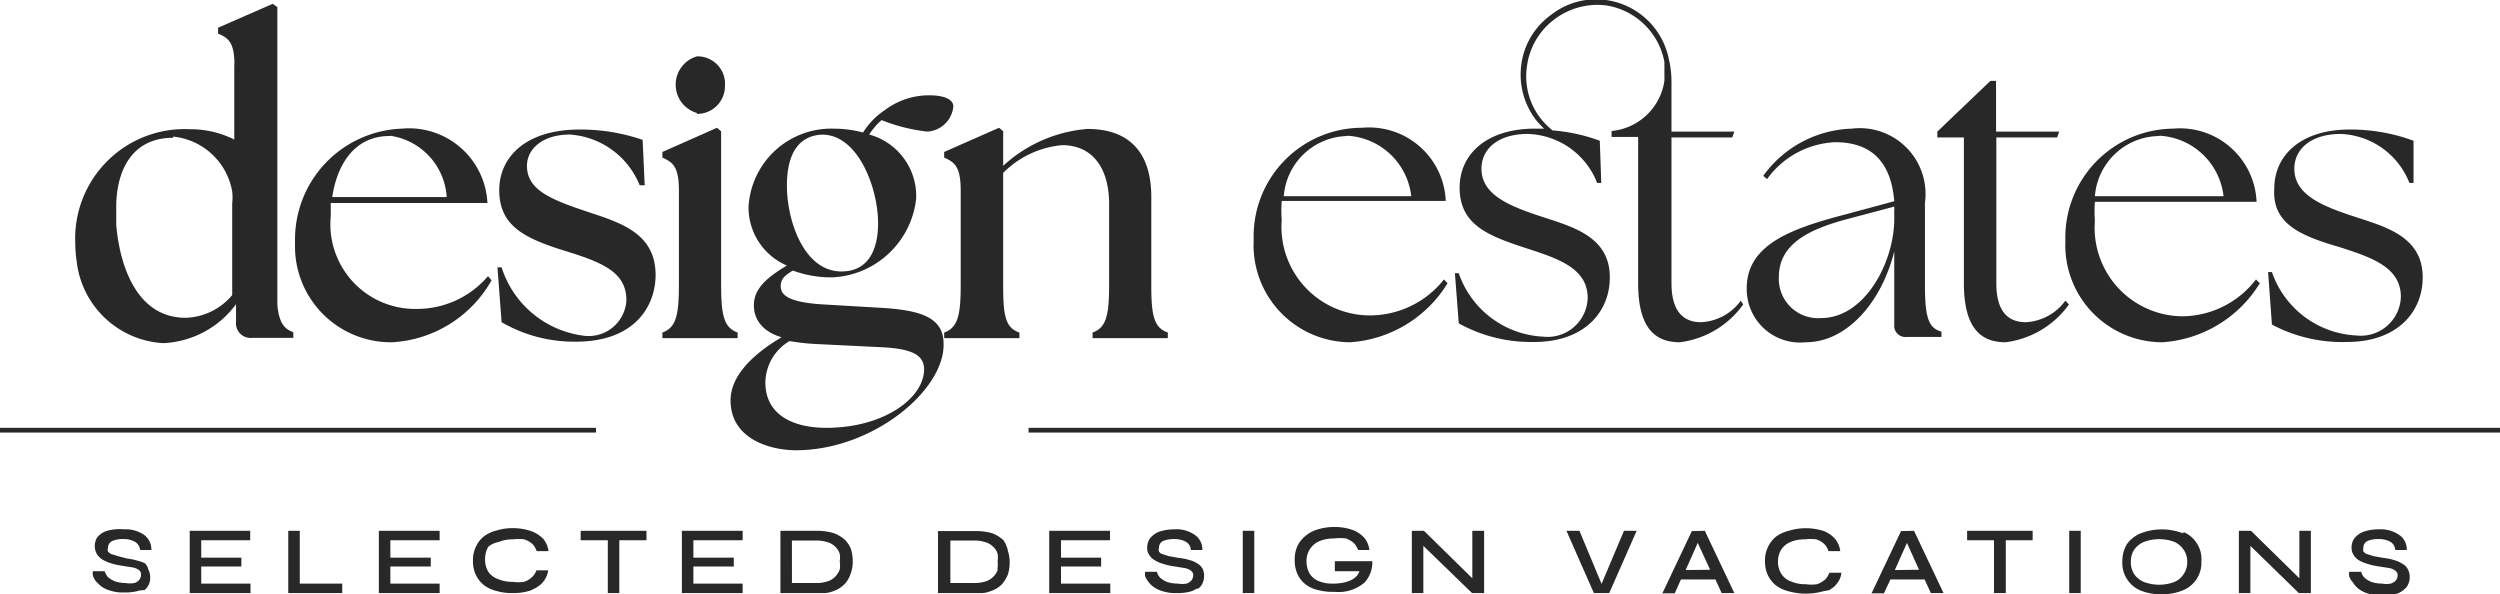 <svg xmlns="http://www.w3.org/2000/svg" viewBox="0 0 84.73 20.14"><defs><style>.cls-1{fill:#282828;}</style></defs><title>designestates-logo</title><g id="Ebene_2" data-name="Ebene 2"><g id="Ebene_1-2" data-name="Ebene 1"><path class="cls-1" d="M13.29,11.6a4.13,4.13,0,0,0,3.37-2.1l-.12-.14a3.17,3.17,0,0,1-2.43,1.11,2.87,2.87,0,0,1-2.9-3.14c0-.15,0-.29,0-.45h5.31a2.66,2.66,0,0,0-2.9-2.52A3.76,3.76,0,0,0,10,8.23,3.25,3.25,0,0,0,13.29,11.6Zm-.07-7a2.24,2.24,0,0,1,1.92,2.08H11.26C11.42,5.6,12,4.6,13.22,4.61Z"></path><path class="cls-1" d="M19.86,7.16c-1.26-.42-2-.75-2-1.54,0-.6.57-1.06,1.45-1.06a2.75,2.75,0,0,1,2.37,1.72l.17,0-.07-1.54a6.47,6.47,0,0,0-2.13-.35c-1.91,0-2.73,1-2.73,2.05,0,1.26.91,1.66,2.38,2.11,1.22.38,1.93.73,1.93,1.63a1.28,1.28,0,0,1-1.43,1.2A3.36,3.36,0,0,1,17,9.06l-.14,0L17,10.92a4.89,4.89,0,0,0,2.52.66c2,0,2.7-1.21,2.7-2.27C22.21,7.88,21,7.54,19.86,7.16Z"></path><path class="cls-1" d="M25,11.27c-.46-.16-.56-.58-.56-1.59V4.45l-.14-.12-1.85.82v.19c.35.16.56.3.56,1.12V9.68c0,1-.1,1.43-.56,1.59v.19H25Z"></path><path class="cls-1" d="M23.62,3.86a.94.94,0,0,0,.95-.95.93.93,0,0,0-.95-1,1,1,0,0,0,0,1.92Z"></path><path class="cls-1" d="M29.82,10.43l-1.88-.11c-1.28-.07-1.48-.35-1.48-.62s.17-.38.41-.53a3.76,3.76,0,0,0,1.35.23,3,3,0,0,0,2.83-2.66,2.16,2.16,0,0,0-1.59-2.18,2.13,2.13,0,0,1,.42-.49,5.86,5.86,0,0,0,1.55.39.94.94,0,0,0,.88-.85c0-.27-.37-.38-.81-.38a2.49,2.49,0,0,0-1.51.5,2.55,2.55,0,0,0-.74.76,3.93,3.93,0,0,0-1-.13A2.81,2.81,0,0,0,25.37,7a2.14,2.14,0,0,0,1.3,2c-.76.45-1.12.83-1.12,1.35s.35.91.94,1.08c-1.1.65-1.73,1.38-1.73,2.14,0,1.32,1.36,1.69,2.22,1.69,2.57,0,5-2,5-3.57C32,10.78,31.26,10.51,29.82,10.43ZM27.76,4.57c1.26-.12,2,1.73,2,3,0,.83-.29,1.63-1.24,1.63-1.29,0-1.85-1.75-1.85-2.9C26.67,5.43,26.92,4.67,27.76,4.57ZM28,14.5c-1.09,0-2.06-.42-2.06-1.54a1.65,1.65,0,0,1,.82-1.4,7.22,7.22,0,0,0,.91.1l2.25.11c1.11.06,1.4.32,1.4.77C31.29,13.52,29.93,14.5,28,14.5Z"></path><path class="cls-1" d="M34,9.68V5.86a3.22,3.22,0,0,1,2-.94c1,0,1.59.74,1.59,2V9.68c0,1-.1,1.43-.56,1.59v.19h2.55v-.19c-.47-.16-.56-.58-.56-1.59v-3c0-1.64-.87-2.31-2.16-2.31A4.77,4.77,0,0,0,34,5.62V4.45l-.14-.12L32,5.15v.19c.35.16.56.3.56,1.12V9.68c0,1-.1,1.43-.56,1.59v.19h2.55v-.19C34.07,11.11,34,10.69,34,9.68Z"></path><path class="cls-1" d="M45.76,11.6a4.2,4.2,0,0,0,3.3-2l-.12-.13a3.21,3.21,0,0,1-2.5,1.22,3,3,0,0,1-3-3.23,4.54,4.54,0,0,1,0-.65H49a2.6,2.6,0,0,0-2.83-2.48,3.68,3.68,0,0,0-3.68,3.81A3.29,3.29,0,0,0,45.76,11.6Zm-.1-7a2.31,2.31,0,0,1,2.17,2.05H43.51A2.21,2.21,0,0,1,45.66,4.61Z"></path><path class="cls-1" d="M52,11.59c1.68,0,2.56-1,2.56-2.19,0-1.4-1.29-1.72-2.35-2.07s-2-.73-2-1.61c0-.71.61-1.18,1.56-1.18A2.6,2.6,0,0,1,54.13,6.2l.14,0-.05-1.43a5.93,5.93,0,0,0-1.6-.35,2.52,2.52,0,0,1-.4-.4,2.32,2.32,0,0,1-.47-1.76,2.37,2.37,0,0,1,.9-1.58A2.42,2.42,0,0,1,54.41.18a2.38,2.38,0,0,1,2,1.92l0,.16c0,.05,0,.11,0,.16s0,.21,0,.32h0a2,2,0,0,1-1.79,1.7l0,0v.2h.9V9.6c0,1.46.53,2,1.41,2a3.12,3.12,0,0,0,2.15-1.28L59,10.19a1.77,1.77,0,0,1-1.35.73c-.6,0-1-.37-1-1.32V4.66h2.06l.07-.2H56.65V2.74A3.39,3.39,0,0,0,56.56,2a2.52,2.52,0,0,0-2.13-2,2.47,2.47,0,0,0-1.87.51,2.47,2.47,0,0,0-1,1.68,2.54,2.54,0,0,0,.5,1.88,3.71,3.71,0,0,0,.27.29l-.31,0c-1.63,0-2.55.86-2.55,2,0,1.28,1,1.64,2.28,2.06,1.08.35,2.06.68,2.06,1.68a1.36,1.36,0,0,1-1.51,1.31,3.19,3.19,0,0,1-2.86-2.15l-.13,0,.13,1.7A5.06,5.06,0,0,0,52,11.59Z"></path><path class="cls-1" d="M59.2,9.77a1.81,1.81,0,0,0,2,1.83c1.39,0,2.57-1.35,3-3.08V11a.38.38,0,0,0,.42.42H65.8v-.18c-.43-.12-.56-.45-.56-1.6V6.88a2.23,2.23,0,0,0-2.48-2.52,3.84,3.84,0,0,0-3,1.6l.13.11A3,3,0,0,1,62.2,4.82c1.19,0,1.89.63,2,2l-1.82.49C60.67,7.77,59.2,8.31,59.2,9.77Zm5-2.77v.42c0,1.47-1,3.36-2.48,3.36a1.33,1.33,0,0,1-1.43-1.4c0-1.15,1.11-1.61,2.15-1.91Z"></path><path class="cls-1" d="M66.56,9.6c0,1.46.53,2,1.41,2a3.12,3.12,0,0,0,2.15-1.28L70,10.19a1.77,1.77,0,0,1-1.34.73c-.61,0-1-.37-1-1.32V4.66h2.06l.07-.2H67.65V2.74h-.19l-1.8,1.72v.2h.9Z"></path><path class="cls-1" d="M73.29,11.6a4.2,4.2,0,0,0,3.3-2l-.13-.13A3.18,3.18,0,0,1,74,10.72a3,3,0,0,1-3-3.23,4.54,4.54,0,0,1,0-.65h5.48a2.6,2.6,0,0,0-2.83-2.48A3.69,3.69,0,0,0,70,8.17,3.29,3.29,0,0,0,73.29,11.6Zm-.1-7a2.31,2.31,0,0,1,2.17,2.05H71A2.21,2.21,0,0,1,73.19,4.61Z"></path><path class="cls-1" d="M79.55,11.59c1.68,0,2.56-1,2.56-2.19,0-1.4-1.29-1.72-2.35-2.07s-2-.73-2-1.61c0-.71.62-1.18,1.57-1.18A2.61,2.61,0,0,1,81.66,6.2l.14,0,0-1.43a6.18,6.18,0,0,0-2.17-.38c-1.63,0-2.55.86-2.55,2C77,7.6,78,8,79.31,8.38c1.08.35,2.06.68,2.06,1.68a1.36,1.36,0,0,1-1.51,1.31A3.19,3.19,0,0,1,77,9.22l-.13,0L77,11A5.06,5.06,0,0,0,79.55,11.59Z"></path><rect class="cls-1" x="34.86" y="14.5" width="49.87" height="0.16"></rect><rect class="cls-1" y="14.5" width="20.2" height="0.16"></rect><path class="cls-1" d="M5.53,11.63A3.24,3.24,0,0,0,8,10.31H8v.58a.5.5,0,0,0,.56.56H9.94v-.19c-.34-.12-.49-.38-.54-.93,0-.19,0-.4,0-.66V.24L9.24.13,7.39.94v.2c.31.13.51.26.55.84a2.44,2.44,0,0,1,0,.28V4.73a3.28,3.28,0,0,0-1.49-.35A3.71,3.71,0,0,0,2.55,8.23a4.6,4.6,0,0,0,.05.64A3.13,3.13,0,0,0,5.53,11.63Zm.34-7a2.26,2.26,0,0,1,2,1.86,1.81,1.81,0,0,1,0,.4V10a2.14,2.14,0,0,1-1.55.77C4.63,10.79,4.06,9,3.94,7.63c0-.19,0-.37,0-.54C3.92,6,4.33,4.67,5.87,4.67Z"></path><path class="cls-1" d="M4.91,19.09h0A1.27,1.27,0,0,0,4.65,19a1.86,1.86,0,0,0-.34-.07L4,18.85l-.22-.07a.27.27,0,0,1-.12-.09.16.16,0,0,1,0-.12.25.25,0,0,1,.16-.24.9.9,0,0,1,.36-.06.78.78,0,0,1,.39.09.37.37,0,0,1,.18.28h.38a.61.61,0,0,0-.23-.5,1.1,1.1,0,0,0-.7-.2A1.54,1.54,0,0,0,3.6,18a.67.67,0,0,0-.31.22.56.56,0,0,0,0,.57.66.66,0,0,0,.19.18,1.39,1.39,0,0,0,.28.12,2,2,0,0,0,.35.08l.38.06a.56.56,0,0,1,.22.09.18.18,0,0,1,.07.16.27.27,0,0,1-.06.17.32.32,0,0,1-.17.11.81.81,0,0,1-.29,0,1.21,1.21,0,0,1-.34-.05.81.81,0,0,1-.26-.15.56.56,0,0,1-.11-.2h-.4a.4.4,0,0,0,0,.15.56.56,0,0,0,.11.2,1.29,1.29,0,0,0,.21.19,1.07,1.07,0,0,0,.31.13,1.34,1.34,0,0,0,.42.05,1.65,1.65,0,0,0,.54-.07L4.89,20s0,0,0,0a.32.32,0,0,0,.1-.1.52.52,0,0,0,.1-.33.53.53,0,0,0-.06-.26A.43.43,0,0,0,4.91,19.09Z"></path><polygon class="cls-1" points="6.82 19.2 8.18 19.2 8.18 18.9 6.82 18.9 6.82 18.31 8.48 18.31 8.48 17.99 6.43 17.99 6.43 20.1 8.49 20.1 8.49 19.78 6.82 19.78 6.82 19.2"></polygon><polygon class="cls-1" points="10.16 17.99 9.77 17.99 9.77 20.1 11.6 20.1 11.6 19.78 10.16 19.78 10.16 17.99"></polygon><polygon class="cls-1" points="13.23 19.2 14.6 19.2 14.6 18.9 13.23 18.9 13.23 18.31 14.9 18.31 14.9 17.99 12.84 17.99 12.84 20.1 14.9 20.1 14.9 19.78 13.23 19.78 13.23 19.2"></polygon><path class="cls-1" d="M16.9,18.37a1.22,1.22,0,0,1,.49-.09,1.46,1.46,0,0,1,.38,0,.85.85,0,0,1,.28.16.72.72,0,0,1,.14.24h.4a.84.84,0,0,0-.17-.41A1.11,1.11,0,0,0,18,18a1.92,1.92,0,0,0-.62-.1,1.82,1.82,0,0,0-.55.08,1.14,1.14,0,0,0-.43.2.92.92,0,0,0-.27.35,1,1,0,0,0-.1.48,1.06,1.06,0,0,0,.1.48,1,1,0,0,0,.27.34,1.14,1.14,0,0,0,.43.2,1.84,1.84,0,0,0,.55.07,1.87,1.87,0,0,0,.61-.09l.18-.09.1-.07a.5.5,0,0,0,.13-.12.78.78,0,0,0,.18-.4h-.4a.57.57,0,0,1-.15.23.72.72,0,0,1-.27.16,1.35,1.35,0,0,1-.38,0,1.22,1.22,0,0,1-.49-.09.68.68,0,0,1-.34-.25.82.82,0,0,1-.11-.42.83.83,0,0,1,.11-.43A.74.74,0,0,1,16.9,18.37Z"></path><polygon class="cls-1" points="19.68 18.31 20.6 18.31 20.6 20.1 20.99 20.1 20.99 18.31 21.91 18.31 21.91 17.99 19.68 17.99 19.68 18.31"></polygon><polygon class="cls-1" points="23.5 19.2 24.87 19.2 24.87 18.9 23.5 18.9 23.5 18.31 25.17 18.31 25.17 17.99 23.11 17.99 23.11 20.1 25.17 20.1 25.17 19.78 23.5 19.78 23.5 19.2"></polygon><polygon class="cls-1" points="35.96 19.2 37.32 19.2 37.32 18.9 35.96 18.9 35.96 18.31 37.62 18.31 37.62 17.99 35.56 17.99 35.56 20.1 37.63 20.1 37.63 19.78 35.96 19.78 35.96 19.2"></polygon><path class="cls-1" d="M40.57,19.09h0a.89.89,0,0,0-.26-.11,1.81,1.81,0,0,0-.35-.07l-.34-.06-.22-.07a.19.19,0,0,1-.12-.09.16.16,0,0,1,0-.12.25.25,0,0,1,.15-.24,1,1,0,0,1,.36-.06.82.82,0,0,1,.4.09.34.34,0,0,1,.17.28h.39a.59.59,0,0,0-.24-.5,1.08,1.08,0,0,0-.7-.2,1.62,1.62,0,0,0-.52.08.73.73,0,0,0-.31.22.55.55,0,0,0-.1.32.41.41,0,0,0,.07.25.55.55,0,0,0,.19.18,1.18,1.18,0,0,0,.28.12,2.09,2.09,0,0,0,.34.08l.38.06a.5.5,0,0,1,.22.09.18.18,0,0,1,.08.16.27.27,0,0,1-.06.17.36.36,0,0,1-.17.11.85.85,0,0,1-.29,0,1.29,1.29,0,0,1-.35-.05.87.87,0,0,1-.25-.15.44.44,0,0,1-.11-.2h-.4a.77.77,0,0,0,0,.15.82.82,0,0,0,.12.2.78.78,0,0,0,.21.19,1,1,0,0,0,.31.13,1.34,1.34,0,0,0,.42.05,1.65,1.65,0,0,0,.54-.07l.15-.08.05,0a.47.47,0,0,0,.1-.1.59.59,0,0,0,.1-.33.53.53,0,0,0-.06-.26A.52.52,0,0,0,40.57,19.09Z"></path><rect class="cls-1" x="42.12" y="17.99" width="0.39" height="2.11"></rect><polygon class="cls-1" points="49.9 19.6 49.86 19.56 48.26 17.99 47.85 17.99 47.85 20.1 48.24 20.1 48.24 18.5 49.89 20.1 50.3 20.1 50.3 17.99 49.9 17.99 49.9 19.6"></polygon><polygon class="cls-1" points="54.28 19.79 54.26 19.74 53.53 17.99 53.09 17.99 54.02 20.1 54.54 20.1 55.47 17.99 55.04 17.99 54.28 19.79"></polygon><path class="cls-1" d="M60.68,18.37a1.22,1.22,0,0,1,.49-.09,1.54,1.54,0,0,1,.39,0,.72.72,0,0,1,.27.16.58.58,0,0,1,.14.24h.4a.8.8,0,0,0-.17-.41,1,1,0,0,0-.41-.28,2,2,0,0,0-1.17,0,1.22,1.22,0,0,0-.43.2,1,1,0,0,0-.27.35,1,1,0,0,0-.1.48,1.06,1.06,0,0,0,.1.48,1,1,0,0,0,.27.34,1.22,1.22,0,0,0,.43.2,2.19,2.19,0,0,0,1.17,0L62,20l.1-.07a.5.5,0,0,0,.13-.12.7.7,0,0,0,.18-.4H62a.68.68,0,0,1-.14.23.85.85,0,0,1-.28.16,1.35,1.35,0,0,1-.38,0,1.22,1.22,0,0,1-.49-.09.65.65,0,0,1-.33-.25.74.74,0,0,1-.12-.42.75.75,0,0,1,.12-.43A.71.71,0,0,1,60.68,18.37Z"></path><polygon class="cls-1" points="66.67 18.31 67.58 18.31 67.58 20.1 67.98 20.1 67.98 18.31 68.89 18.31 68.89 17.99 66.67 17.99 66.67 18.31"></polygon><rect class="cls-1" x="70.13" y="17.99" width="0.39" height="2.11"></rect><polygon class="cls-1" points="77.93 19.6 77.89 19.56 76.29 17.99 75.88 17.99 75.88 20.1 76.27 20.1 76.27 18.5 77.91 20.1 78.32 20.1 78.32 17.99 77.93 17.99 77.93 19.6"></polygon><path class="cls-1" d="M81.39,19.09a.89.89,0,0,0-.26-.11,1.7,1.7,0,0,0-.34-.07l-.34-.06-.22-.07a.25.25,0,0,1-.13-.09.21.21,0,0,1,0-.12.25.25,0,0,1,.15-.24.93.93,0,0,1,.36-.06.82.82,0,0,1,.4.09.34.34,0,0,1,.17.28h.39a.59.59,0,0,0-.24-.5,1.1,1.1,0,0,0-.7-.2,1.54,1.54,0,0,0-.52.08.73.73,0,0,0-.31.22.51.51,0,0,0-.1.32.43.43,0,0,0,.07.25.52.52,0,0,0,.18.18,1.26,1.26,0,0,0,.29.12,1.87,1.87,0,0,0,.34.08l.38.06a.5.5,0,0,1,.22.09.18.18,0,0,1,.08.16.27.27,0,0,1-.06.17.35.35,0,0,1-.18.11.75.75,0,0,1-.28,0,1.29,1.29,0,0,1-.35-.05.76.76,0,0,1-.25-.15.37.37,0,0,1-.11-.2h-.41a.4.4,0,0,0,0,.15.47.47,0,0,0,.12.2A.78.78,0,0,0,80,20a1,1,0,0,0,.31.13,1.31,1.31,0,0,0,.42.05,1.65,1.65,0,0,0,.54-.07.78.78,0,0,0,.3-.22.59.59,0,0,0,.1-.33.53.53,0,0,0-.06-.26A.46.46,0,0,0,81.39,19.09Z"></path><path class="cls-1" d="M45.24,19.36h.83v0c-.06.25-.41.42-.88.42a1.23,1.23,0,0,1-.51-.09.64.64,0,0,1-.3-.26.85.85,0,0,1-.1-.4.72.72,0,0,1,.44-.69,1.28,1.28,0,0,1,.5-.09,1.5,1.5,0,0,1,.4,0,.88.88,0,0,1,.27.16.79.79,0,0,1,.14.23h.38a.79.79,0,0,0-.16-.4,1,1,0,0,0-.41-.28,1.87,1.87,0,0,0-.62-.1,1.92,1.92,0,0,0-.55.08,1.12,1.12,0,0,0-.42.22,1,1,0,0,0-.28.35,1.13,1.13,0,0,0-.09.47,1.16,1.16,0,0,0,.09.47.94.94,0,0,0,.26.34,1,1,0,0,0,.41.2,2,2,0,0,0,.53.07h.08a1.34,1.34,0,0,0,1-.32,1,1,0,0,0,.26-.72H45.24Z"></path><path class="cls-1" d="M34,18.3a1.17,1.17,0,0,0-.38-.23A2,2,0,0,0,33,18H31.79V20.1H33l.31,0h0a.92.92,0,0,0,.25-.06.94.94,0,0,0,.39-.23,1.2,1.2,0,0,0,.21-.34,1.4,1.4,0,0,0,.06-.41,1.27,1.27,0,0,0-.06-.39A.9.9,0,0,0,34,18.3Zm-.18,1a.55.55,0,0,1-.14.23.62.62,0,0,1-.26.17,1.22,1.22,0,0,1-.41.06h-.8V18.32H33a1.18,1.18,0,0,1,.41.06.61.61,0,0,1,.26.16.49.49,0,0,1,.14.23.75.75,0,0,1,0,.26A.86.86,0,0,1,33.8,19.31Z"></path><path class="cls-1" d="M28.64,18.3a1.17,1.17,0,0,0-.38-.23,2,2,0,0,0-.6-.08H26.45V20.1h1.21l.31,0h0a1,1,0,0,0,.26-.06,1,1,0,0,0,.38-.23.88.88,0,0,0,.21-.34A1.14,1.14,0,0,0,28.9,19a1.27,1.27,0,0,0-.06-.39A.9.9,0,0,0,28.64,18.3Zm-.18,1a.68.68,0,0,1-.14.23.62.62,0,0,1-.26.17,1.22,1.22,0,0,1-.41.06h-.81V18.32h.81a1.22,1.22,0,0,1,.41.06.61.61,0,0,1,.26.16.59.59,0,0,1,.14.23.75.75,0,0,1,0,.26A.86.86,0,0,1,28.46,19.31Z"></path><path class="cls-1" d="M57.34,18l-1,2.11h.42l.21-.47h1.17l.21.46h.43l-1-2.11Zm-.21,1.32,0,0,.41-.92,0,0,.42.91Z"></path><path class="cls-1" d="M64.43,18l-1,2.11h.42l.22-.47h1.16l.21.46h.43l-1-2.11Zm-.21,1.32,0,0,.41-.92,0,0,.41.91Z"></path><path class="cls-1" d="M74,18.08a2,2,0,0,0-1.46,0,1.07,1.07,0,0,0-.46.37,1.15,1.15,0,0,0-.15.59,1,1,0,0,0,.16.59,1,1,0,0,0,.45.38,1.77,1.77,0,0,0,.73.13A1.8,1.8,0,0,0,74,20a1,1,0,0,0,.45-.38,1,1,0,0,0,.16-.59,1,1,0,0,0-.61-1ZM74,19.47a.69.69,0,0,1-.32.26,1.48,1.48,0,0,1-1,0,.74.74,0,0,1-.34-.26.71.71,0,0,1-.12-.43.7.7,0,0,1,.12-.42.74.74,0,0,1,.34-.26,1.48,1.48,0,0,1,1,0,.74.74,0,0,1,.32.26.7.7,0,0,1,.13.42A.71.71,0,0,1,74,19.47Z"></path></g></g></svg>